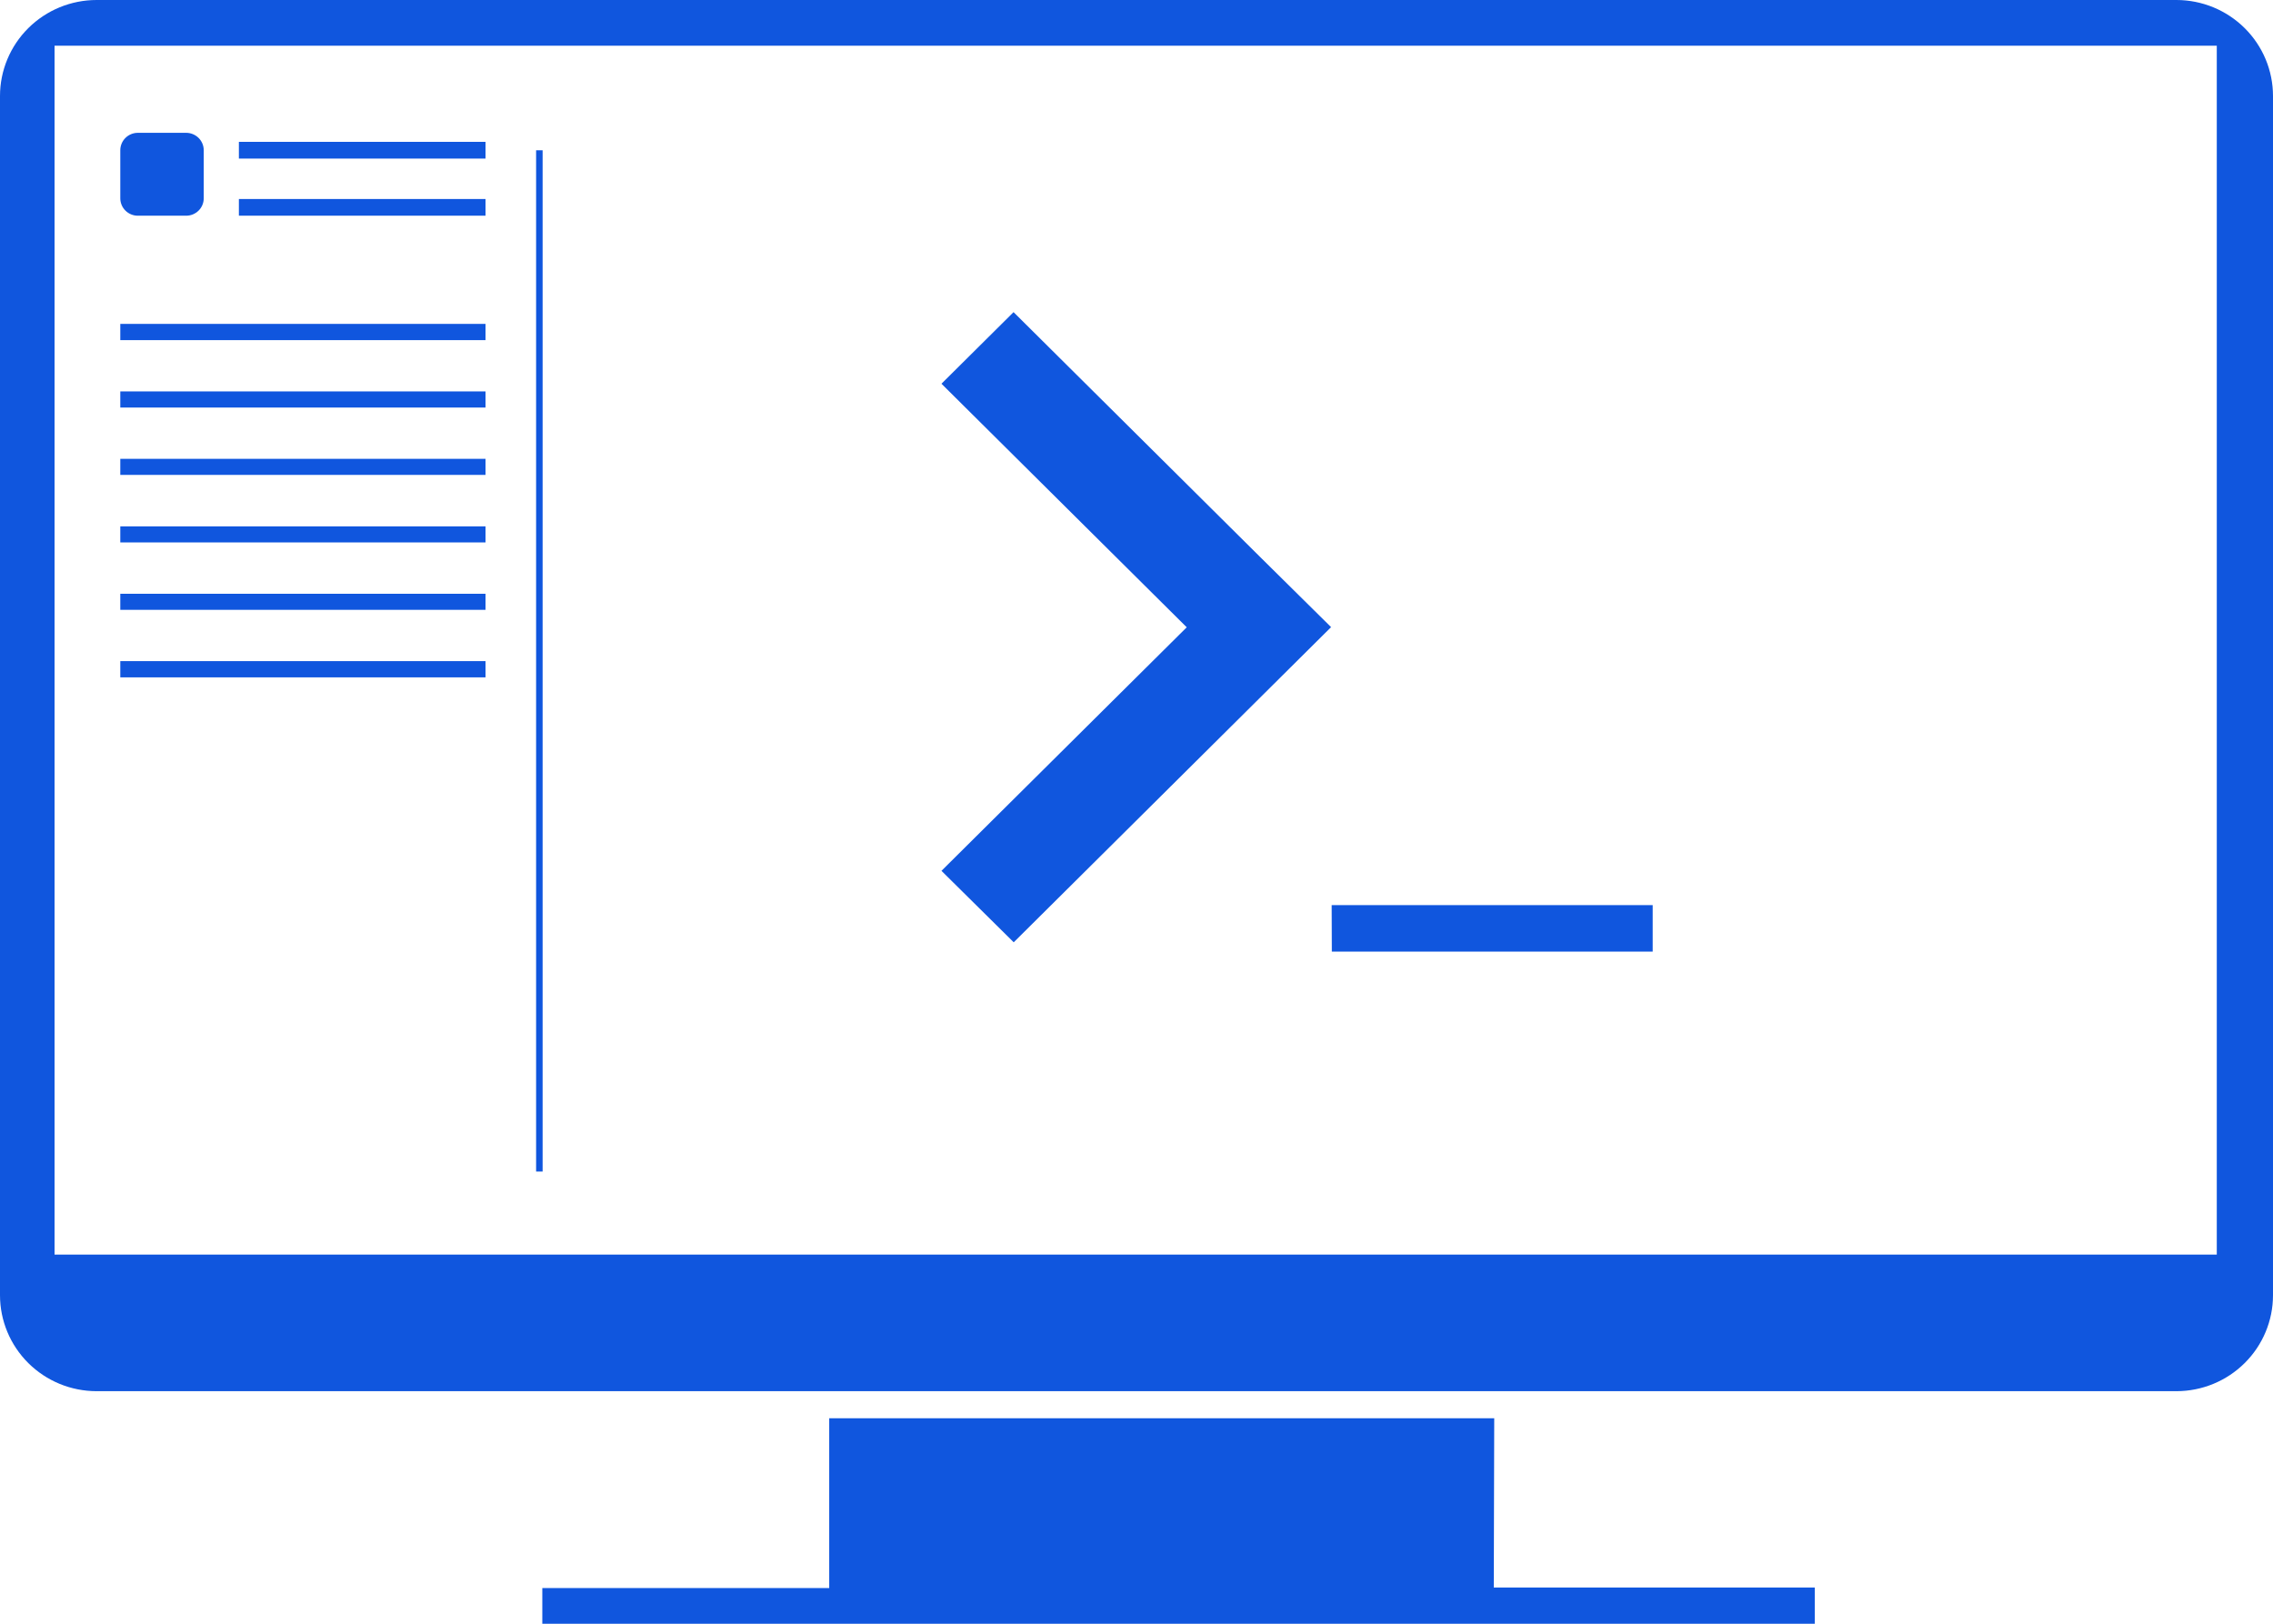 <svg width="112" height="80" viewBox="0 0 112 80" fill="none" xmlns="http://www.w3.org/2000/svg" xmlns:xlink="http://www.w3.org/1999/xlink">
	<desc>
			Created with Pixso.
	</desc>
	<defs/>
	<path id="Vector" d="M107.245 0L4.762 0C3.499 0 2.288 0.498 1.395 1.385C0.502 2.271 0 3.475 0 4.729L0 63.813C0 65.067 0.502 66.27 1.395 67.157C2.288 68.044 3.499 68.542 4.762 68.542L107.245 68.542C108.507 68.54 109.716 68.041 110.607 67.154C111.499 66.268 112 65.066 112 63.813L112 4.729C112 3.476 111.499 2.274 110.607 1.388C109.716 0.501 108.507 0.002 107.245 0ZM109.23 61.812L2.688 61.812L2.688 2.253L109.23 2.253L109.23 61.812ZM73.627 69.876L40.859 69.876L40.859 78.243L26.722 78.243L26.722 80L89.421 80L89.421 78.214L73.605 78.214L73.627 69.876ZM6.792 10.628L9.174 10.628C9.403 10.628 9.623 10.537 9.786 10.376C9.948 10.215 10.039 9.996 10.039 9.769L10.039 7.404C10.039 7.176 9.948 6.957 9.786 6.796C9.623 6.635 9.403 6.544 9.174 6.544L6.792 6.544C6.562 6.544 6.343 6.635 6.18 6.796C6.018 6.957 5.927 7.176 5.927 7.404L5.927 9.769C5.927 9.996 6.018 10.215 6.18 10.376C6.343 10.537 6.562 10.628 6.792 10.628ZM26.737 7.404L26.416 7.404L26.416 57.721L26.737 57.721L26.737 7.404ZM23.923 6.989L11.771 6.989L11.771 7.812L23.923 7.812L23.923 6.989ZM23.923 9.806L11.771 9.806L11.771 10.628L23.923 10.628L23.923 9.806ZM23.923 15.957L5.927 15.957L5.927 16.758L23.923 16.758L23.923 15.957ZM23.923 19.285L5.927 19.285L5.927 20.078L23.923 20.078L23.923 19.285ZM23.923 22.605L5.927 22.605L5.927 23.398L23.923 23.398L23.923 22.605ZM23.923 25.933L5.927 25.933L5.927 26.726L23.923 26.726L23.923 25.933ZM23.923 29.253L5.927 29.253L5.927 30.046L23.923 30.046L23.923 29.253ZM23.923 32.573L5.927 32.573L5.927 33.374L23.923 33.374L23.923 32.573ZM49.95 46.426L62.034 34.427L65.588 30.898L62.027 27.378L49.942 15.379L46.39 18.906L58.475 30.906L46.39 42.905L49.95 46.426ZM65.625 46.885L81.435 46.885L81.435 44.595L65.617 44.595L65.625 46.885Z" fill="#1056DE" fill-opacity="1" fill-rule="nonzero"/>
</svg>
